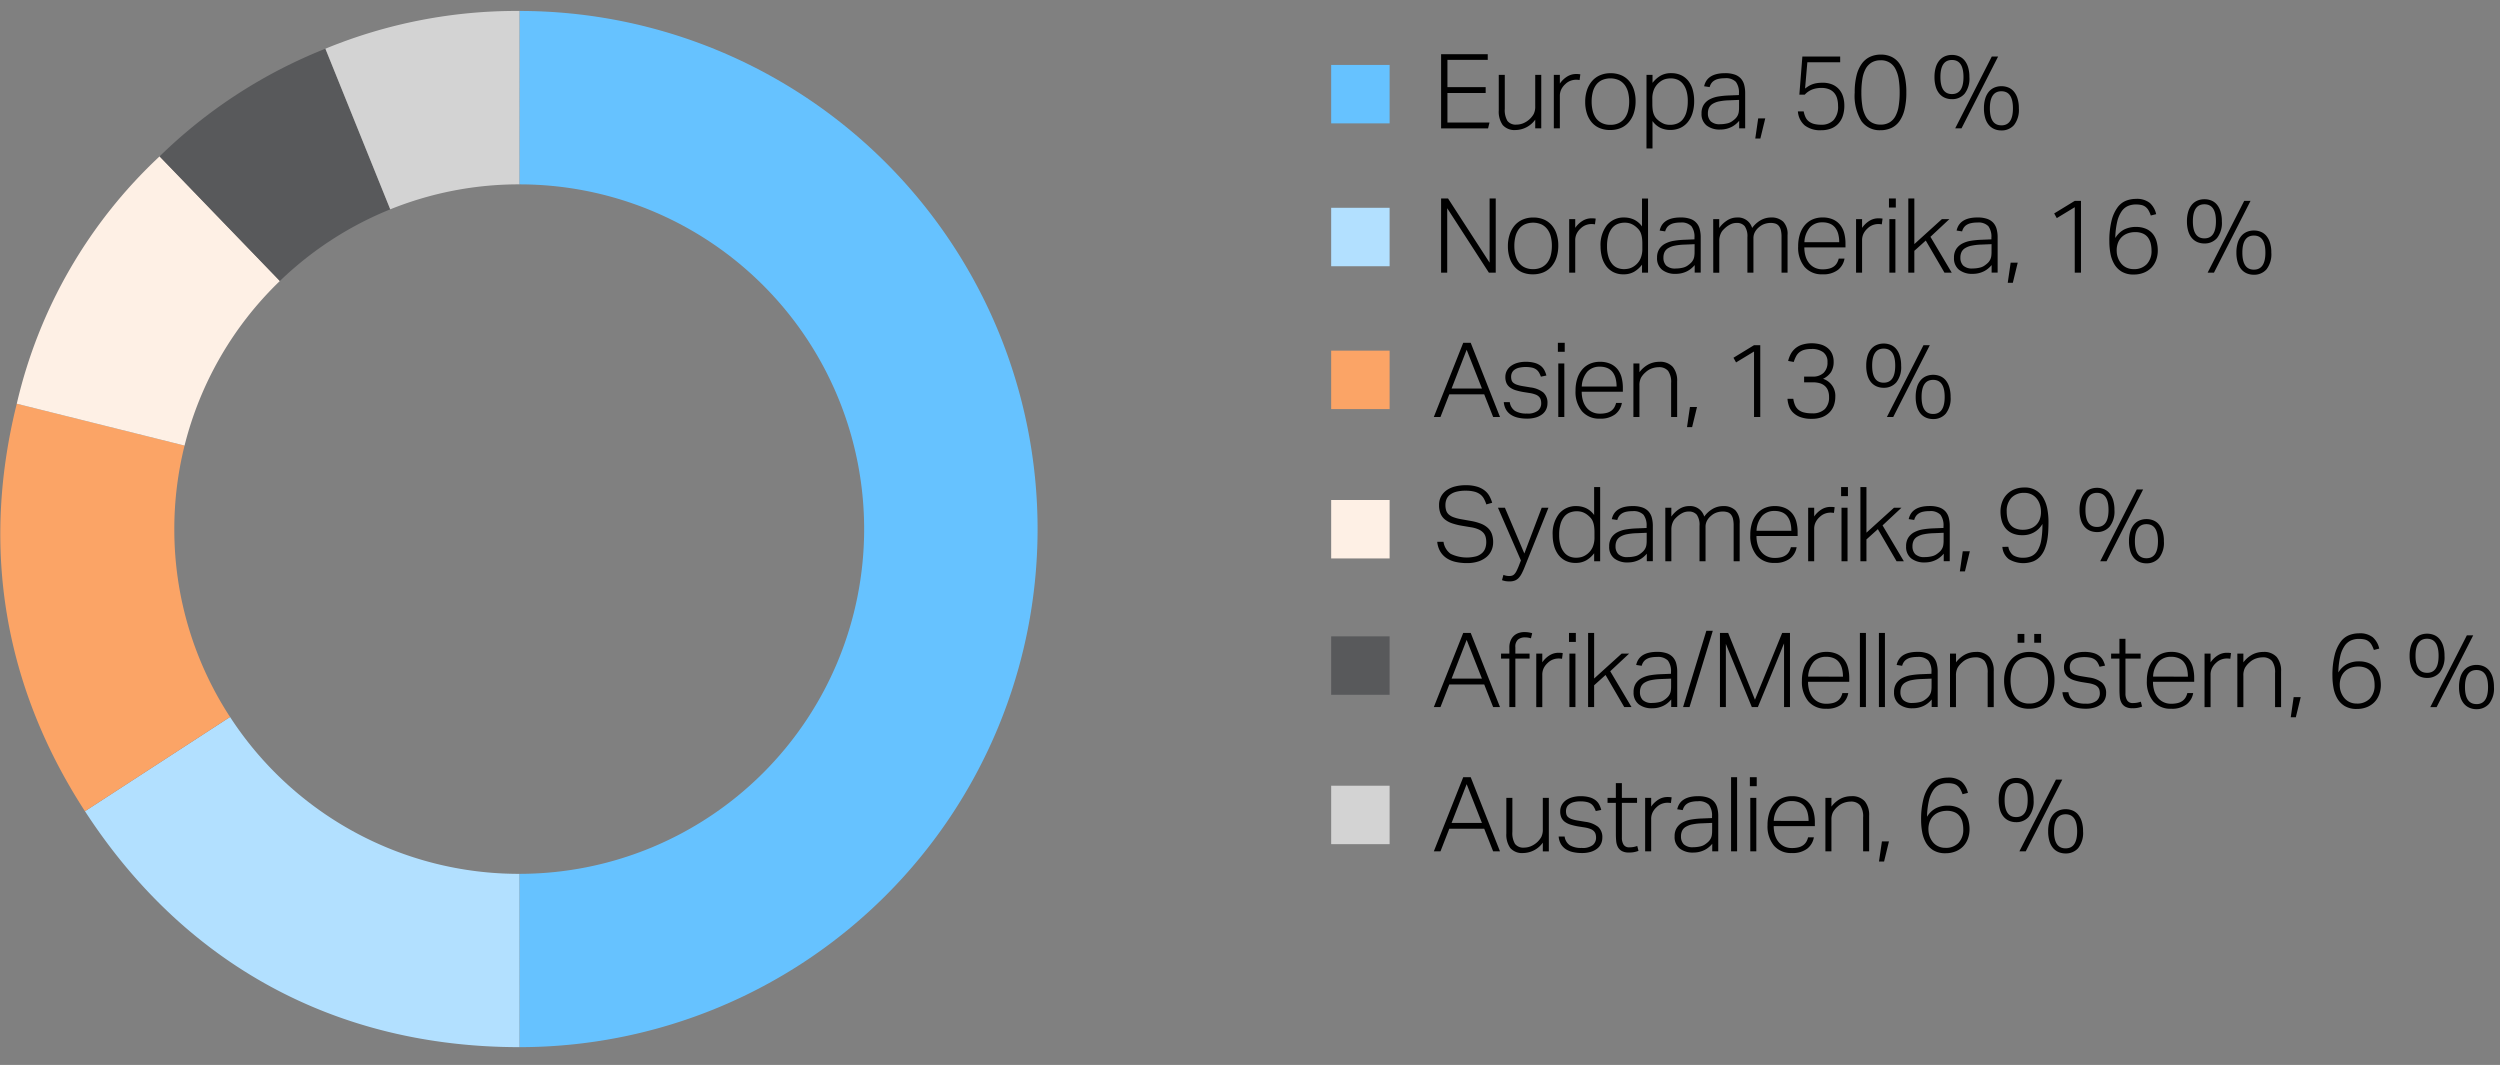 <svg xmlns="http://www.w3.org/2000/svg" width="385" height="164" viewBox="0 0 385 164"><rect x="0" y="0" width="385" height="164" fill="#808080" stroke="none"/><path d="M80 1.687l-.011 26.705a53.09 53.09 0 010 106.18L80 161.261A79.787 79.787 0 0080 1.687z" fill="#66c2ff"/><path d="M79.936 134.574a53.035 53.035 0 01-44.507-24.161l-22.342 14.515C28.445 148.581 51.8 161.261 80 161.261l-.011-26.689z" fill="#b2e0ff"/><path d="M26.844 81.482a53.157 53.157 0 011.578-12.863L2.583 62.173c-5.543 22.232-1.976 43.538 10.5 62.755l22.342-14.515a52.82 52.82 0 01-8.581-28.931z" fill="#fba466"/><path d="M43.1 43.272L24.576 24.081A75.377 75.377 0 002.583 62.173l25.839 6.446A53.01 53.01 0 0143.1 43.272z" fill="#fef0e5"/><path d="M60.1 32.237L50.111 7.5a77.289 77.289 0 00-25.535 16.581L43.1 43.272a53.12 53.12 0 0117-11.035z" fill="#58595b"/><path d="M79.936 28.39h.053L80 1.687A77.31 77.31 0 0050.111 7.5L60.1 32.237a52.915 52.915 0 0119.836-3.847z" fill="#d3d3d3"/><path d="M214 19h-9v-9h9z" fill="#66c2ff"/><path d="M214 41h-9v-9h9z" fill="#b2e0ff"/><path d="M214 63h-9v-9h9z" fill="#fba466"/><path d="M214 86h-9v-9h9z" fill="#fef0e5"/><path d="M214 107h-9v-9h9z" fill="#58595b"/><path d="M214 130h-9v-9h9z" fill="#d3d3d3"/><g><path d="M221.929 8.343h7.184v.88h-6.208v4.192h5.888v.911h-5.888v4.545h6.48l-.224.9h-7.232zM230.809 11.526h.928v5.233a3.271 3.271 0 00.408 1.864 1.609 1.609 0 001.4.567 2.725 2.725 0 00.992-.191 3.319 3.319 0 001.648-1.433 2.537 2.537 0 00.24-1.208v-4.832h.928v8.241h-.928v-1.344a3.787 3.787 0 01-2.992 1.6 2.422 2.422 0 01-2.016-.767 3.552 3.552 0 01-.608-2.24zM239.289 11.526h.928v1.345a3.8 3.8 0 011.136-1.089 2.6 2.6 0 011.36-.384c.117 0 .227 0 .328.008a3.04 3.04 0 01.328.04l-.112.88a3.346 3.346 0 00-.528-.048 2.532 2.532 0 00-.848.153 2.271 2.271 0 00-.816.519 2.673 2.673 0 00-.608.777 2.286 2.286 0 00-.24 1.08v4.96h-.928zM247.961 20.022a4.111 4.111 0 01-1.624-.3 3.224 3.224 0 01-1.2-.872 3.985 3.985 0 01-.752-1.368 5.7 5.7 0 01-.264-1.792 5.593 5.593 0 01.28-1.825 4.088 4.088 0 01.784-1.391 3.4 3.4 0 011.224-.888 4.023 4.023 0 011.616-.312 4.13 4.13 0 011.616.3 3.3 3.3 0 011.216.872 3.934 3.934 0 01.76 1.368 5.652 5.652 0 01.264 1.777 5.756 5.756 0 01-.272 1.824 4.092 4.092 0 01-.776 1.4 3.34 3.34 0 01-1.232.9 4.127 4.127 0 01-1.64.307zm.032-.8a2.874 2.874 0 001.328-.281 2.528 2.528 0 00.9-.759 3.194 3.194 0 00.512-1.136 6.04 6.04 0 00.16-1.424 5.805 5.805 0 00-.16-1.385 3.2 3.2 0 00-.512-1.128 2.538 2.538 0 00-.9-.759 3.26 3.26 0 00-2.648 0 2.438 2.438 0 00-.9.759 3.245 3.245 0 00-.5 1.128 5.829 5.829 0 00-.16 1.4 5.918 5.918 0 00.16 1.408 3.236 3.236 0 00.5 1.136 2.428 2.428 0 00.9.759 2.883 2.883 0 001.32.283zM253.561 11.526h.928v1.233a4.452 4.452 0 011.232-1.1 3.191 3.191 0 011.632-.391 3.519 3.519 0 011.576.328 3.086 3.086 0 011.1.9 3.942 3.942 0 01.656 1.359 6.375 6.375 0 01.216 1.7 6.144 6.144 0 01-.264 1.879 4.124 4.124 0 01-.744 1.4 3.189 3.189 0 01-1.16.88 3.718 3.718 0 01-1.528.3 3.588 3.588 0 01-1.448-.3 3.25 3.25 0 01-1.272-1.073v4.225h-.928zm.9 4.449a7 7 0 00.056.952 2.82 2.82 0 00.192.727 2.2 2.2 0 00.344.569 3.482 3.482 0 001.264.872 2.788 2.788 0 00.88.128 2.874 2.874 0 001.088-.2 2.139 2.139 0 00.856-.631 3.157 3.157 0 00.568-1.128 5.983 5.983 0 00.208-1.689 5.221 5.221 0 00-.232-1.679 3.122 3.122 0 00-.6-1.081 2.089 2.089 0 00-.832-.576 2.7 2.7 0 00-.912-.168 3.3 3.3 0 00-.9.113 2.393 2.393 0 00-.8.416 2.866 2.866 0 00-.872 1.047 3.635 3.635 0 00-.312 1.609zM267.833 18.6a3.973 3.973 0 01-.5.5 3.415 3.415 0 01-.656.44 3.819 3.819 0 01-.808.3 3.957 3.957 0 01-.968.112 3.242 3.242 0 01-2.08-.624 2.229 2.229 0 01-.784-1.856 2.409 2.409 0 01.352-1.361 2.469 2.469 0 01.936-.831 4.353 4.353 0 011.327-.425 12.9 12.9 0 011.545-.151l1.6-.065v-.255a2.739 2.739 0 00-.472-1.777 2.122 2.122 0 00-1.688-.559 4.5 4.5 0 00-1 .1 2.072 2.072 0 00-.68.281 1.5 1.5 0 00-.432.431 1.9 1.9 0 00-.24.553l-.848-.128q.447-2.017 3.232-2.016a4.42 4.42 0 011.456.208 2.3 2.3 0 01.952.6 2.336 2.336 0 01.52.961 4.85 4.85 0 01.159 1.3v5.424h-.927zm-.016-3.216l-1.52.063a9.019 9.019 0 00-1.552.168 3.054 3.054 0 00-1.008.385 1.457 1.457 0 00-.552.607 2.016 2.016 0 00-.168.857 1.7 1.7 0 00.424 1.208 1.964 1.964 0 001.48.456 4.648 4.648 0 001.048-.12 2.08 2.08 0 00.856-.393 3.37 3.37 0 00.472-.4 1.85 1.85 0 00.3-.424 1.754 1.754 0 00.168-.52 4.152 4.152 0 00.048-.672zM270.76 18.23h1.089l-.753 3.105h-.784zM277.768 17.158a3.807 3.807 0 00.3.929 1.777 1.777 0 00.52.632 2.23 2.23 0 00.784.368 4.358 4.358 0 001.1.12 2.519 2.519 0 001.9-.713 3.085 3.085 0 00.688-2.216 4.123 4.123 0 00-.136-1.08 2.274 2.274 0 00-.44-.872 2.048 2.048 0 00-.792-.575 2.984 2.984 0 00-1.176-.208 3.916 3.916 0 00-1.456.248 3.158 3.158 0 00-1.136.792h-.824l.464-5.872h5.824v.88h-5.056l-.352 4.048a5.714 5.714 0 01.568-.393 3.373 3.373 0 01.592-.279 3.656 3.656 0 01.68-.168 5.735 5.735 0 01.848-.057 3.771 3.771 0 011.528.28 2.87 2.87 0 011.04.76 3.091 3.091 0 01.6 1.113 4.625 4.625 0 01.192 1.351 4.966 4.966 0 01-.248 1.641 3.181 3.181 0 01-.712 1.191 3.009 3.009 0 01-1.12.729 4.143 4.143 0 01-1.472.248 3.874 3.874 0 01-2.552-.744 3.142 3.142 0 01-1.048-2.153zM289.576 20.055a3.418 3.418 0 01-2.912-1.4 7.436 7.436 0 01-1.04-4.408 10.68 10.68 0 01.28-2.607 5.245 5.245 0 01.808-1.825 3.275 3.275 0 011.272-1.063 3.889 3.889 0 011.656-.345 3.82 3.82 0 011.656.345 3.131 3.131 0 011.232 1.063 5.421 5.421 0 01.776 1.825 11.015 11.015 0 01.272 2.607 10.926 10.926 0 01-.272 2.6 5.226 5.226 0 01-.784 1.807 3.187 3.187 0 01-1.256 1.057 4 4 0 01-1.688.344zm.032-.865a2.63 2.63 0 001.376-.336 2.528 2.528 0 00.912-.967 4.776 4.776 0 00.5-1.552 12.946 12.946 0 00.152-2.089 12.819 12.819 0 00-.152-2.071 4.873 4.873 0 00-.5-1.561 2.421 2.421 0 00-2.288-1.327 2.619 2.619 0 00-1.384.344 2.564 2.564 0 00-.92.983 4.873 4.873 0 00-.5 1.561 12.706 12.706 0 00-.152 2.071 12.833 12.833 0 00.152 2.089 4.776 4.776 0 00.5 1.552 2.5 2.5 0 00.92.967 2.675 2.675 0 001.384.336zM300.6 15.271a2.719 2.719 0 01-1.08-.209 2.287 2.287 0 01-.848-.624 2.906 2.906 0 01-.56-1.063 5.165 5.165 0 01-.2-1.513 5.078 5.078 0 01.2-1.5 3 3 0 01.56-1.063 2.266 2.266 0 01.856-.633 2.753 2.753 0 011.072-.207 2.8 2.8 0 011.088.207 2.2 2.2 0 01.848.633 3.087 3.087 0 01.552 1.063 5.078 5.078 0 01.2 1.5 3.779 3.779 0 01-.744 2.576 2.484 2.484 0 01-1.944.833zm0-.785q1.776 0 1.776-2.624T300.6 9.238q-1.776 0-1.776 2.624t1.776 2.624zm1.472 5.281h-.972l5.632-11.056h.976zm6.144.32a2.719 2.719 0 01-1.08-.208 2.318 2.318 0 01-.848-.624 2.907 2.907 0 01-.56-1.065 5.108 5.108 0 01-.2-1.511 5.041 5.041 0 01.2-1.5 3.016 3.016 0 01.56-1.065 2.25 2.25 0 01.856-.631 2.735 2.735 0 011.072-.208 2.783 2.783 0 011.088.208 2.187 2.187 0 01.848.631 3.106 3.106 0 01.552 1.065 5.073 5.073 0 01.2 1.5 3.781 3.781 0 01-.744 2.576 2.487 2.487 0 01-1.944.832zm0-.784q1.776 0 1.776-2.624t-1.776-2.624q-1.776 0-1.776 2.624t1.776 2.621z"/><g><path d="M221.929 30.565H223l6.4 9.888v-9.888h.944v11.424h-1.056l-6.416-9.92v9.92h-.944zM236.057 42.245a4.093 4.093 0 01-1.624-.3 3.224 3.224 0 01-1.2-.872 3.985 3.985 0 01-.752-1.368 5.7 5.7 0 01-.264-1.792 5.587 5.587 0 01.28-1.824 4.119 4.119 0 01.784-1.392 3.409 3.409 0 011.224-.887 4.023 4.023 0 011.616-.313 4.13 4.13 0 011.616.3 3.3 3.3 0 011.216.872 3.934 3.934 0 01.76 1.368 5.646 5.646 0 01.264 1.776 5.763 5.763 0 01-.272 1.825 4.1 4.1 0 01-.776 1.4 3.34 3.34 0 01-1.232.9 4.127 4.127 0 01-1.64.307zm.032-.8a2.872 2.872 0 001.328-.28 2.512 2.512 0 00.9-.76 3.164 3.164 0 00.512-1.135 5.994 5.994 0 00.16-1.424 5.748 5.748 0 00-.16-1.385 3.169 3.169 0 00-.512-1.128 2.542 2.542 0 00-.9-.76 3.27 3.27 0 00-2.648 0 2.45 2.45 0 00-.9.76 3.265 3.265 0 00-.5 1.128 5.821 5.821 0 00-.16 1.4 5.927 5.927 0 00.16 1.409 3.26 3.26 0 00.5 1.135 2.422 2.422 0 00.9.76 2.883 2.883 0 001.32.28zM241.657 33.749h.928v1.345a3.774 3.774 0 011.136-1.089 2.6 2.6 0 011.36-.384c.117 0 .226 0 .328.008a2.834 2.834 0 01.328.04l-.112.88a3.346 3.346 0 00-.528-.048 2.55 2.55 0 00-.848.152 2.287 2.287 0 00-.816.52 2.665 2.665 0 00-.608.776 2.289 2.289 0 00-.24 1.08v4.96h-.928zM252.873 40.757a4.231 4.231 0 01-1.208 1.089 3.233 3.233 0 01-1.656.4 3.324 3.324 0 01-1.576-.351 3.193 3.193 0 01-1.1-.945 4.086 4.086 0 01-.639-1.368 6.232 6.232 0 01-.208-1.624 4.978 4.978 0 01.983-3.288 3.346 3.346 0 012.713-1.176 3.622 3.622 0 011.376.288 3.247 3.247 0 011.312 1.088v-4.3h.928v11.419h-.928zm.047-3.216a6.311 6.311 0 00-.064-.968 3.184 3.184 0 00-.191-.719 1.909 1.909 0 00-.344-.553 3.873 3.873 0 00-.5-.464 2.785 2.785 0 00-.76-.416 2.652 2.652 0 00-.856-.128 2.885 2.885 0 00-1.087.2 2.154 2.154 0 00-.856.632 3.168 3.168 0 00-.569 1.12 5.9 5.9 0 00-.208 1.68 5.3 5.3 0 00.232 1.688 3.1 3.1 0 00.6 1.088 2.075 2.075 0 00.824.576 2.622 2.622 0 00.92.168 3.231 3.231 0 00.889-.112 2.571 2.571 0 00.807-.416 2.763 2.763 0 00.864-1.056 3.714 3.714 0 00.3-1.6zM260.984 40.821a3.962 3.962 0 01-.5.5 3.45 3.45 0 01-.656.441 3.753 3.753 0 01-.809.3 3.9 3.9 0 01-.968.113 3.239 3.239 0 01-2.079-.624 2.231 2.231 0 01-.785-1.857 2.411 2.411 0 01.352-1.36 2.476 2.476 0 01.936-.831 4.359 4.359 0 011.328-.425 12.878 12.878 0 011.545-.151l1.6-.065v-.256a2.732 2.732 0 00-.472-1.776 2.119 2.119 0 00-1.688-.56 4.5 4.5 0 00-1 .1 2.075 2.075 0 00-.679.28 1.522 1.522 0 00-.433.432 1.951 1.951 0 00-.24.553l-.847-.128q.447-2.017 3.231-2.017a4.426 4.426 0 011.457.208 2.189 2.189 0 011.471 1.561 4.8 4.8 0 01.16 1.3v5.424h-.928zm-.015-3.216l-1.521.064a8.931 8.931 0 00-1.552.168 3.063 3.063 0 00-1.008.385 1.463 1.463 0 00-.552.607 2.009 2.009 0 00-.168.857 1.7 1.7 0 00.425 1.208 1.967 1.967 0 001.48.456 4.578 4.578 0 001.047-.121 2.084 2.084 0 00.857-.392 3.5 3.5 0 00.471-.4 1.82 1.82 0 00.3-.424 1.732 1.732 0 00.168-.521 4.126 4.126 0 00.049-.672zM263.833 33.749h.927v1.36a4.388 4.388 0 011.3-1.215 2.81 2.81 0 011.416-.4 2.262 2.262 0 012.353 1.616 4.152 4.152 0 011.311-1.192 3.246 3.246 0 011.616-.424 2.583 2.583 0 011.856.64 2.723 2.723 0 01.672 2.049v5.807h-.928v-5.472a4.429 4.429 0 00-.1-1.057 1.657 1.657 0 00-.319-.672 1.16 1.16 0 00-.537-.359 2.412 2.412 0 00-.752-.1 3.106 3.106 0 00-.84.136 2.451 2.451 0 00-.9.5 2.56 2.56 0 00-.632.736 1.993 1.993 0 00-.248 1.008v5.28h-.928v-5.457a2.7 2.7 0 00-.416-1.7 1.542 1.542 0 00-1.263-.5 2.1 2.1 0 00-.9.2 3.624 3.624 0 00-.84.569q-.144.128-.312.3a1.915 1.915 0 00-.3.416 2.7 2.7 0 00-.3 1.3v4.88h-.927zM284.056 39.829a2.8 2.8 0 01-1.024 1.744 3.682 3.682 0 01-2.368.672A3.446 3.446 0 01277.9 41.1a4.667 4.667 0 01-.984-3.145 6.038 6.038 0 01.28-1.92 3.994 3.994 0 01.784-1.4 3.288 3.288 0 011.184-.857 3.8 3.8 0 011.5-.288 3.856 3.856 0 011.632.313 2.955 2.955 0 011.1.847 3.414 3.414 0 01.616 1.272 6.264 6.264 0 01.192 1.585v.593h-6.335a4.8 4.8 0 00.175 1.319 3.171 3.171 0 00.528 1.072 2.521 2.521 0 00.88.72 2.673 2.673 0 001.216.265 3.953 3.953 0 001.056-.121 2.061 2.061 0 00.72-.343 1.769 1.769 0 00.456-.521 2.724 2.724 0 00.264-.664zm-.816-2.529a4.947 4.947 0 00-.144-1.232 2.728 2.728 0 00-.448-.967 2 2 0 00-.8-.633 2.862 2.862 0 00-1.184-.224 2.537 2.537 0 00-1.92.752 3.754 3.754 0 00-.864 2.3zM285.833 33.749h.927v1.345a3.8 3.8 0 011.136-1.089 2.6 2.6 0 011.36-.384c.118 0 .227 0 .328.008a2.782 2.782 0 01.328.04l-.112.88a3.346 3.346 0 00-.528-.048 2.555 2.555 0 00-.848.152 2.3 2.3 0 00-.816.52 2.682 2.682 0 00-.608.776 2.289 2.289 0 00-.24 1.08v4.96h-.927zM290.9 30.565h1.056v1.392H290.9zm.064 3.184h.928v8.24h-.928zM293.88 30.565h.928v7.024l4.24-3.84h1.152l-2.912 2.72 3.28 5.52h-1.12l-2.88-4.944-1.76 1.584v3.36h-.928zM306.712 40.821a3.973 3.973 0 01-.5.5 3.418 3.418 0 01-.656.441 3.764 3.764 0 01-.808.3 3.908 3.908 0 01-.968.113 3.244 3.244 0 01-2.08-.624 2.231 2.231 0 01-.784-1.857 2.4 2.4 0 01.352-1.36 2.476 2.476 0 01.936-.831 4.35 4.35 0 011.328-.425 12.861 12.861 0 011.544-.151l1.6-.065v-.256a2.738 2.738 0 00-.472-1.776 2.12 2.12 0 00-1.688-.56 4.5 4.5 0 00-1 .1 2.072 2.072 0 00-.68.28 1.505 1.505 0 00-.432.432 1.9 1.9 0 00-.24.553l-.848-.128q.447-2.017 3.232-2.017a4.42 4.42 0 011.456.208 2.3 2.3 0 01.952.6 2.329 2.329 0 01.52.961 4.84 4.84 0 01.16 1.3v5.424h-.928zM306.7 37.6l-1.52.064a8.92 8.92 0 00-1.552.168 3.054 3.054 0 00-1.008.385 1.457 1.457 0 00-.552.607 2.009 2.009 0 00-.168.857 1.7 1.7 0 00.424 1.208 1.97 1.97 0 001.48.456 4.593 4.593 0 001.048-.121 2.073 2.073 0 00.856-.392 3.511 3.511 0 00.472-.4 1.82 1.82 0 00.3-.424 1.761 1.761 0 00.168-.521 4.135 4.135 0 00.048-.672zM309.64 40.453h1.088l-.752 3.1h-.784zM319.512 31.909l-2.768 1.68-.4-.72 3.168-1.935h.96v11.055h-.96zM331.223 33.189a4.534 4.534 0 00-.344-.784 1.811 1.811 0 00-.448-.528 1.609 1.609 0 00-.631-.3 3.819 3.819 0 00-.881-.088 3.064 3.064 0 00-1.208.233 2.339 2.339 0 00-.976.815 4.7 4.7 0 00-.68 1.584 12.038 12.038 0 00-.3 2.536 3.531 3.531 0 011.344-1.3 3.936 3.936 0 011.841-.408 3.781 3.781 0 011.575.3 2.725 2.725 0 011.041.8 3.23 3.23 0 01.567 1.16 5.2 5.2 0 01.176 1.36 4.144 4.144 0 01-.264 1.5 3.374 3.374 0 01-.744 1.176 3.32 3.32 0 01-1.168.76 4.083 4.083 0 01-1.52.272 3.5 3.5 0 01-1.88-.456 3.33 3.33 0 01-1.144-1.183 5.027 5.027 0 01-.579-1.633 10.277 10.277 0 01-.161-1.8 12.628 12.628 0 01.352-3.264 5.824 5.824 0 01.921-2.016 3.005 3.005 0 011.3-1.016 4.2 4.2 0 011.5-.28 3.183 3.183 0 012.16.624 3.278 3.278 0 01.976 1.728zm-2.64 8.256a2.656 2.656 0 002.024-.767 2.9 2.9 0 00.728-2.08 4.593 4.593 0 00-.127-1.1 2.583 2.583 0 00-.416-.912 1.952 1.952 0 00-.777-.615 2.879 2.879 0 00-1.208-.225 3.434 3.434 0 00-1.088.176 2.545 2.545 0 00-.927.544 2.5 2.5 0 00-.625.936 3.252 3.252 0 00-.191 1.336 2.987 2.987 0 00.2.992 3.032 3.032 0 00.5.865 2.36 2.36 0 00.8.615 2.506 2.506 0 001.107.235zM339.479 37.493a2.726 2.726 0 01-1.08-.208 2.318 2.318 0 01-.848-.624 2.929 2.929 0 01-.56-1.063 5.165 5.165 0 01-.2-1.513 5.078 5.078 0 01.2-1.5 3.005 3.005 0 01.56-1.063 2.253 2.253 0 01.856-.633 2.756 2.756 0 011.072-.207 2.794 2.794 0 011.088.207 2.175 2.175 0 01.848.633 3.061 3.061 0 01.552 1.063 5.045 5.045 0 01.2 1.5 3.781 3.781 0 01-.744 2.576 2.483 2.483 0 01-1.944.832zm0-.784q1.776 0 1.776-2.624t-1.776-2.624q-1.776 0-1.776 2.624t1.776 2.624zm1.472 5.28h-.976l5.632-11.055h.976zm6.144.321a2.743 2.743 0 01-1.08-.208 2.318 2.318 0 01-.848-.624 2.915 2.915 0 01-.56-1.065 5.148 5.148 0 01-.2-1.512 5.073 5.073 0 01.2-1.5 3.011 3.011 0 01.56-1.064 2.271 2.271 0 01.856-.632 2.739 2.739 0 011.072-.208 2.776 2.776 0 011.088.208 2.192 2.192 0 01.848.632 3.084 3.084 0 01.552 1.064 5.041 5.041 0 01.2 1.5 3.784 3.784 0 01-.744 2.577 2.49 2.49 0 01-1.939.832zm0-.785q1.776 0 1.776-2.624t-1.771-2.624q-1.776 0-1.776 2.624t1.776 2.624z"/></g><g><path d="M225.337 52.79h1.152L231 64.214h-1.056l-1.376-3.488h-5.376l-1.36 3.488h-1.024zm2.88 7.04l-2.352-5.968-2.32 5.968zM232.505 61.926a1.911 1.911 0 00.816 1.36 3.452 3.452 0 001.824.4 2.524 2.524 0 001.7-.448 1.447 1.447 0 00.5-1.12 2.123 2.123 0 00-.064-.536 1.1 1.1 0 00-.248-.456 1.442 1.442 0 00-.528-.353 4.323 4.323 0 00-.888-.239l-1.008-.16a9.249 9.249 0 01-1.176-.272 2.941 2.941 0 01-.88-.424 1.7 1.7 0 01-.544-.657 2.257 2.257 0 01-.184-.967 2.019 2.019 0 01.24-.984 2.162 2.162 0 01.656-.736 3.144 3.144 0 01.984-.456 4.489 4.489 0 011.224-.16 5.038 5.038 0 011.416.168 2.674 2.674 0 01.928.456 2.093 2.093 0 01.56.672 3.89 3.89 0 01.312.816l-.848.176a3.52 3.52 0 00-.3-.649 1.555 1.555 0 00-.424-.463 1.856 1.856 0 00-.64-.28 4.848 4.848 0 00-2.032.024 1.96 1.96 0 00-.7.328 1.187 1.187 0 00-.376.48 1.447 1.447 0 00-.112.56 1.931 1.931 0 00.064.519.859.859 0 00.256.409 1.632 1.632 0 00.536.3 5.3 5.3 0 00.9.224l1.264.208a3.98 3.98 0 011.936.776 2.107 2.107 0 01.64 1.688 2.15 2.15 0 01-.2.912 2.037 2.037 0 01-.592.744 2.988 2.988 0 01-.984.5 4.609 4.609 0 01-1.36.184 6.231 6.231 0 01-1.384-.144 3.347 3.347 0 01-1.1-.448 2.4 2.4 0 01-.752-.784 2.745 2.745 0 01-.352-1.168zM239.913 52.79h1.056v1.392h-1.056zm.064 3.184h.928v8.24h-.928zM249.769 62.054a2.807 2.807 0 01-1.024 1.744 3.683 3.683 0 01-2.368.672 3.443 3.443 0 01-2.76-1.144 4.664 4.664 0 01-.984-3.144 6.005 6.005 0 01.28-1.92 3.984 3.984 0 01.784-1.4 3.266 3.266 0 011.184-.856 3.779 3.779 0 011.5-.288 3.857 3.857 0 011.632.312 2.965 2.965 0 011.1.848 3.417 3.417 0 01.616 1.271 6.276 6.276 0 01.192 1.585v.592h-6.336a4.764 4.764 0 00.176 1.32 3.135 3.135 0 00.528 1.072 2.523 2.523 0 00.88.72 2.683 2.683 0 001.216.264 4 4 0 001.056-.12 2.044 2.044 0 00.72-.344 1.754 1.754 0 00.456-.52 2.724 2.724 0 00.264-.664zm-.816-2.529a4.938 4.938 0 00-.144-1.231 2.759 2.759 0 00-.448-.968 2.029 2.029 0 00-.8-.633 2.885 2.885 0 00-1.184-.223 2.536 2.536 0 00-1.92.752 3.751 3.751 0 00-.864 2.3zM251.545 55.974h.928v1.344a4.305 4.305 0 011.432-1.224 3.62 3.62 0 011.624-.376 2.592 2.592 0 012.08.784 3.316 3.316 0 01.672 2.224v5.488h-.928v-5.233a2.96 2.96 0 00-.464-1.863 1.791 1.791 0 00-1.472-.568 3.121 3.121 0 00-1.016.184 2.7 2.7 0 00-.968.584 3.17 3.17 0 00-.72.856 2.542 2.542 0 00-.24 1.208v4.832h-.928zM260.249 62.678h1.088l-.752 3.1h-.785zM270.121 54.134l-2.768 1.679-.4-.719 3.168-1.936h.96v11.056h-.96zM276.169 61.414a3.891 3.891 0 00.256.96 1.912 1.912 0 00.5.7 2.114 2.114 0 00.84.432 4.775 4.775 0 001.264.144 2.69 2.69 0 001.996-.65 2.529 2.529 0 00.648-1.856 2.706 2.706 0 00-.184-1.056 1.79 1.79 0 00-.52-.7 2.074 2.074 0 00-.792-.392 3.927 3.927 0 00-1-.12h-1.344v-.88h1.344a2.318 2.318 0 001.648-.568 2.159 2.159 0 00.608-1.656 1.806 1.806 0 00-.656-1.528 2.9 2.9 0 00-1.808-.5 4.043 4.043 0 00-1.1.128 2.144 2.144 0 00-.761.376 1.948 1.948 0 00-.511.624 5.221 5.221 0 00-.36.872l-.864-.16a4.528 4.528 0 01.352-.969 3.043 3.043 0 01.656-.879 3.1 3.1 0 011.064-.632 5.229 5.229 0 013.08-.016 2.921 2.921 0 011.048.608 2.448 2.448 0 01.608.888 2.908 2.908 0 01.2 1.08 2.988 2.988 0 01-.4 1.632 3.018 3.018 0 01-1.232 1.04 2.737 2.737 0 011.888 2.768 3.887 3.887 0 01-.232 1.36 2.938 2.938 0 01-.7 1.08 3.244 3.244 0 01-1.144.712A4.432 4.432 0 01279 64.5a4.831 4.831 0 01-1.8-.288 3.109 3.109 0 01-1.128-.736 2.616 2.616 0 01-.592-1 4.365 4.365 0 01-.208-1.064zM290.088 59.718a2.74 2.74 0 01-1.08-.208 2.318 2.318 0 01-.848-.624 2.919 2.919 0 01-.56-1.064 5.153 5.153 0 01-.2-1.512 5.069 5.069 0 01.2-1.5 2.994 2.994 0 01.56-1.064 2.274 2.274 0 01.856-.633 2.775 2.775 0 011.072-.207 2.816 2.816 0 011.088.207 2.195 2.195 0 01.848.633 3.066 3.066 0 01.552 1.064 5.069 5.069 0 01.2 1.5 3.781 3.781 0 01-.744 2.576 2.487 2.487 0 01-1.944.832zm0-.784q1.776 0 1.776-2.624t-1.776-2.624q-1.776 0-1.776 2.624t1.776 2.624zm1.472 5.28h-.976l5.632-11.056h.976zm6.144.32a2.722 2.722 0 01-1.08-.208 2.306 2.306 0 01-.848-.624 2.911 2.911 0 01-.56-1.064 5.153 5.153 0 01-.2-1.512 5.073 5.073 0 01.2-1.5 3 3 0 01.56-1.064 2.25 2.25 0 01.856-.632 2.739 2.739 0 011.072-.208 2.78 2.78 0 011.088.208 2.173 2.173 0 01.848.632 3.075 3.075 0 01.552 1.064 5.073 5.073 0 01.2 1.5 3.781 3.781 0 01-.744 2.576 2.487 2.487 0 01-1.948.832zm0-.784q1.776 0 1.776-2.624T297.7 58.5q-1.776 0-1.776 2.624t1.776 2.626z"/></g><g><path d="M222.3 83.44a2.754 2.754 0 001.1 1.849 5.749 5.749 0 003.96.376 2.4 2.4 0 00.9-.513 1.817 1.817 0 00.48-.752 2.861 2.861 0 00.144-.912 3.17 3.17 0 00-.088-.759 1.62 1.62 0 00-.336-.657 2.105 2.105 0 00-.712-.519 4.624 4.624 0 00-1.216-.353l-1.424-.239a9.662 9.662 0 01-1.48-.368 3.64 3.64 0 01-1.1-.584 2.3 2.3 0 01-.68-.905 3.371 3.371 0 01-.232-1.328 2.7 2.7 0 01.328-1.359 2.834 2.834 0 01.88-.952 3.976 3.976 0 011.3-.561 6.577 6.577 0 011.576-.183 5.907 5.907 0 011.792.232 3.524 3.524 0 011.184.615 2.862 2.862 0 01.72.872 5.291 5.291 0 01.4.985l-.9.256a5.055 5.055 0 00-.376-.888 2.085 2.085 0 00-.576-.664 2.564 2.564 0 00-.9-.416 5.207 5.207 0 00-1.328-.145 5.526 5.526 0 00-1.472.168 2.7 2.7 0 00-.96.464 1.7 1.7 0 00-.528.7 2.39 2.39 0 00-.16.872 2.737 2.737 0 00.112.832 1.413 1.413 0 00.384.609 2.2 2.2 0 00.728.431 6.556 6.556 0 001.144.305l1.616.287a7.923 7.923 0 011.5.416 3.329 3.329 0 011.048.649 2.41 2.41 0 01.616.935 3.726 3.726 0 01.2 1.281 3.053 3.053 0 01-.256 1.24 2.807 2.807 0 01-.76 1.015 3.786 3.786 0 01-1.256.689 5.484 5.484 0 01-1.76.256 7.944 7.944 0 01-1.72-.176 4.177 4.177 0 01-1.392-.568 3.2 3.2 0 01-.984-1.016 3.6 3.6 0 01-.48-1.521zM231.529 88.528a2.284 2.284 0 00.408.128 2.1 2.1 0 00.456.049 1.528 1.528 0 00.48-.064.864.864 0 00.352-.234 1.875 1.875 0 00.3-.432q.137-.265.312-.683l.384-.98-3.536-8.12h1.072l2.992 7.048 2.672-7.048h1.04l-3.744 9.329q-.192.463-.392.839a2.944 2.944 0 01-.448.641 1.618 1.618 0 01-.584.4 2.122 2.122 0 01-.8.137 4.059 4.059 0 01-.616-.04 3.506 3.506 0 01-.568-.152zM245.5 85.2a4.231 4.231 0 01-1.208 1.089 3.224 3.224 0 01-1.656.4 3.329 3.329 0 01-1.576-.351 3.178 3.178 0 01-1.1-.944 4.083 4.083 0 01-.64-1.369 6.221 6.221 0 01-.208-1.624 4.978 4.978 0 01.984-3.288 3.345 3.345 0 012.712-1.175 3.6 3.6 0 011.376.288 3.229 3.229 0 011.312 1.087v-4.3h.928v11.42h-.924zm.048-3.216a6.417 6.417 0 00-.064-.967 3.23 3.23 0 00-.192-.72 1.888 1.888 0 00-.344-.553 4 4 0 00-.5-.464 2.8 2.8 0 00-.76-.416 2.66 2.66 0 00-.856-.128 2.89 2.89 0 00-1.088.2 2.142 2.142 0 00-.856.631 3.151 3.151 0 00-.568 1.12 5.861 5.861 0 00-.208 1.68 5.275 5.275 0 00.232 1.689 3.081 3.081 0 00.6 1.088 2.082 2.082 0 00.824.576 2.645 2.645 0 00.92.168 3.184 3.184 0 00.888-.113 2.575 2.575 0 00.808-.416 2.786 2.786 0 00.864-1.055 3.719 3.719 0 00.3-1.6zM253.609 85.265a3.973 3.973 0 01-.5.5 3.415 3.415 0 01-.656.44 3.766 3.766 0 01-.808.3 3.957 3.957 0 01-.968.112A3.242 3.242 0 01248.6 86a2.229 2.229 0 01-.784-1.856 2.409 2.409 0 01.352-1.361 2.469 2.469 0 01.936-.831 4.35 4.35 0 011.328-.425 12.861 12.861 0 011.544-.151l1.6-.065v-.255a2.739 2.739 0 00-.472-1.777 2.122 2.122 0 00-1.688-.559 4.5 4.5 0 00-1 .095 2.072 2.072 0 00-.68.281 1.5 1.5 0 00-.432.431 1.9 1.9 0 00-.24.553l-.848-.128q.447-2.017 3.232-2.016a4.42 4.42 0 011.456.208 2.3 2.3 0 01.952.6 2.336 2.336 0 01.52.961 4.848 4.848 0 01.16 1.3v5.424h-.928zm-.016-3.216l-1.52.063a9.019 9.019 0 00-1.552.168 3.054 3.054 0 00-1.008.385 1.457 1.457 0 00-.552.607 2.016 2.016 0 00-.168.857 1.7 1.7 0 00.424 1.208 1.964 1.964 0 001.48.456 4.648 4.648 0 001.048-.12 2.08 2.08 0 00.856-.393 3.37 3.37 0 00.472-.4 1.85 1.85 0 00.3-.424 1.754 1.754 0 00.168-.52 4.144 4.144 0 00.048-.672zM256.457 78.192h.928v1.361a4.394 4.394 0 011.3-1.216 2.809 2.809 0 011.416-.4 2.257 2.257 0 012.352 1.616 4.148 4.148 0 011.312-1.193 3.242 3.242 0 011.616-.423 2.585 2.585 0 011.856.639 2.724 2.724 0 01.672 2.049v5.808h-.928v-5.472a4.487 4.487 0 00-.1-1.057 1.658 1.658 0 00-.32-.672 1.157 1.157 0 00-.536-.359 2.453 2.453 0 00-.752-.1 3.089 3.089 0 00-.84.135 2.443 2.443 0 00-.9.5 2.536 2.536 0 00-.632.737 1.981 1.981 0 00-.248 1.007v5.281h-.928v-5.456a2.71 2.71 0 00-.416-1.7 1.548 1.548 0 00-1.264-.5 2.081 2.081 0 00-.9.2 3.577 3.577 0 00-.84.568c-.1.085-.2.187-.312.3a1.859 1.859 0 00-.3.416 2.671 2.671 0 00-.216.559 2.779 2.779 0 00-.088.737v4.88h-.928zM276.681 84.272a2.812 2.812 0 01-1.024 1.745 3.683 3.683 0 01-2.368.671 3.443 3.443 0 01-2.76-1.143 4.667 4.667 0 01-.984-3.145 6.014 6.014 0 01.28-1.92 3.988 3.988 0 01.784-1.4 3.266 3.266 0 011.184-.856 3.779 3.779 0 011.5-.288 3.857 3.857 0 011.632.312 2.955 2.955 0 011.1.848 3.417 3.417 0 01.616 1.271 6.27 6.27 0 01.192 1.585v.592h-6.336a4.751 4.751 0 00.176 1.319 3.14 3.14 0 00.528 1.073 2.52 2.52 0 00.88.719 2.67 2.67 0 001.216.265 4 4 0 001.056-.12 2.062 2.062 0 00.72-.344 1.754 1.754 0 00.456-.52 2.731 2.731 0 00.264-.665zm-.816-2.528a4.938 4.938 0 00-.144-1.231 2.751 2.751 0 00-.448-.968 2.012 2.012 0 00-.8-.633 2.885 2.885 0 00-1.184-.224 2.536 2.536 0 00-1.92.752 3.754 3.754 0 00-.864 2.3zM278.457 78.192h.928v1.345a3.774 3.774 0 011.136-1.089 2.6 2.6 0 011.36-.384c.117 0 .226 0 .328.008a3.071 3.071 0 01.328.04l-.112.88a3.346 3.346 0 00-.528-.048 2.527 2.527 0 00-.848.153 2.271 2.271 0 00-.816.519 2.656 2.656 0 00-.608.777 2.286 2.286 0 00-.24 1.08v4.96h-.928zM283.529 75.009h1.055V76.4h-1.055zm.064 3.183h.928v8.241h-.928zM286.505 75.009h.928v7.023l4.24-3.84h1.151l-2.911 2.72 3.28 5.521h-1.12l-2.88-4.945-1.76 1.584v3.361h-.928zM299.336 85.265a3.907 3.907 0 01-.5.5 3.415 3.415 0 01-.656.44 3.746 3.746 0 01-.808.3 3.951 3.951 0 01-.968.112 3.244 3.244 0 01-2.08-.624 2.229 2.229 0 01-.784-1.856 2.417 2.417 0 01.352-1.361 2.484 2.484 0 01.936-.831 4.35 4.35 0 011.328-.425 12.882 12.882 0 011.544-.151l1.6-.065v-.255a2.733 2.733 0 00-.472-1.777 2.119 2.119 0 00-1.688-.559 4.51 4.51 0 00-1 .095 2.081 2.081 0 00-.68.281 1.528 1.528 0 00-.432.431 1.924 1.924 0 00-.24.553l-.848-.128q.448-2.017 3.232-2.016a4.416 4.416 0 011.456.208 2.29 2.29 0 01.952.6 2.324 2.324 0 01.52.961 4.808 4.808 0 01.16 1.3v5.424h-.928zm-.016-3.216l-1.52.063a9.019 9.019 0 00-1.552.168 3.054 3.054 0 00-1.008.385 1.457 1.457 0 00-.552.607 2.016 2.016 0 00-.168.857 1.708 1.708 0 00.424 1.208 1.966 1.966 0 001.48.456 4.648 4.648 0 001.048-.12 2.074 2.074 0 00.856-.393 3.37 3.37 0 00.472-.4 1.82 1.82 0 00.3-.424 1.754 1.754 0 00.168-.52 4.144 4.144 0 00.048-.672zM302.264 84.9h1.088L302.6 88h-.784zM309.288 84.209a2 2 0 00.768 1.312 2.774 2.774 0 001.536.368 2.988 2.988 0 001.272-.256 2.185 2.185 0 00.928-.857 4.59 4.59 0 00.56-1.6 14.054 14.054 0 00.184-2.489 3.416 3.416 0 01-3.1 1.729 3.67 3.67 0 01-1.584-.305 2.79 2.79 0 01-1.032-.807 3.216 3.216 0 01-.568-1.16 5.247 5.247 0 01-.176-1.361 4.166 4.166 0 01.264-1.5 3.291 3.291 0 011.9-1.935 3.962 3.962 0 011.5-.273 3.18 3.18 0 012.976 1.681 5.452 5.452 0 01.584 1.695 10.767 10.767 0 01.168 1.889q0 .64-.032 1.368a11.676 11.676 0 01-.152 1.432 7.121 7.121 0 01-.368 1.351 3.879 3.879 0 01-.672 1.145 3.064 3.064 0 01-1.072.792 4.373 4.373 0 01-3.808-.313 2.613 2.613 0 01-1-1.9zm2.272-2.624a3.372 3.372 0 001.064-.168 2.416 2.416 0 00.88-.513 2.387 2.387 0 00.592-.863 3.181 3.181 0 00.216-1.225 3.725 3.725 0 00-.152-1.047 2.889 2.889 0 00-.464-.936 2.358 2.358 0 00-.8-.673 2.437 2.437 0 00-1.144-.256 2.6 2.6 0 00-2.008.769 2.937 2.937 0 00-.712 2.08 4.864 4.864 0 00.12 1.1 2.381 2.381 0 00.408.9 1.969 1.969 0 00.776.607 2.922 2.922 0 001.224.225zM322.936 81.937a2.736 2.736 0 01-1.08-.208 2.3 2.3 0 01-.848-.625 2.906 2.906 0 01-.56-1.063 5.131 5.131 0 01-.2-1.513 5.045 5.045 0 01.2-1.5 3 3 0 01.56-1.063 2.266 2.266 0 01.856-.633 2.753 2.753 0 011.072-.207 2.8 2.8 0 011.088.207 2.21 2.21 0 01.848.633 3.1 3.1 0 01.552 1.063 5.078 5.078 0 01.2 1.5 3.779 3.779 0 01-.744 2.576 2.484 2.484 0 01-1.944.833zm0-.785q1.776 0 1.776-2.624t-1.776-2.628q-1.776 0-1.776 2.624t1.776 2.628zm1.472 5.281h-.976l5.632-11.056h.976zm6.144.32a2.719 2.719 0 01-1.08-.208 2.309 2.309 0 01-.848-.624 2.907 2.907 0 01-.56-1.065 5.108 5.108 0 01-.2-1.511 5.041 5.041 0 01.2-1.5 3.016 3.016 0 01.56-1.065 2.25 2.25 0 01.856-.631 2.735 2.735 0 011.072-.208 2.783 2.783 0 011.088.208 2.194 2.194 0 01.848.631 3.124 3.124 0 01.552 1.065 5.073 5.073 0 01.2 1.5 3.781 3.781 0 01-.744 2.576 2.487 2.487 0 01-1.944.832zm0-.784q1.776 0 1.776-2.624t-1.776-2.624q-1.776 0-1.776 2.624t1.776 2.624z"/></g><g><path d="M225.337 97.468h1.152L231 108.892h-1.056l-1.376-3.489h-5.376l-1.36 3.489h-1.024zm2.88 7.04l-2.352-5.968-2.32 5.968zM232.441 101.42h-1.28v-.769h1.28v-.943a2.674 2.674 0 01.192-1.057 2.123 2.123 0 01.5-.735 2.067 2.067 0 01.728-.433 2.7 2.7 0 01.88-.143 4.479 4.479 0 01.616.04 3.907 3.907 0 01.6.136l-.192.784a2.934 2.934 0 00-.928-.145 1.666 1.666 0 00-1.048.328 1.43 1.43 0 00-.424 1.193v.975h2.192v.769h-2.192v7.472h-.928zM236.585 100.651h.928V102a3.774 3.774 0 011.136-1.089 2.6 2.6 0 011.36-.384c.117 0 .226 0 .328.008a3.071 3.071 0 01.328.04l-.112.88a3.346 3.346 0 00-.528-.048 2.527 2.527 0 00-.848.153 2.271 2.271 0 00-.816.519 2.656 2.656 0 00-.608.777 2.286 2.286 0 00-.24 1.08v4.96h-.928zM241.625 97.468h1.056v1.391h-1.056zm.064 3.183h.928v8.241h-.928zM244.569 97.468h.928v7.023l4.24-3.84h1.152l-2.912 2.72 3.28 5.521h-1.12l-2.88-4.945-1.76 1.584v3.361h-.928zM257.369 107.724a4.04 4.04 0 01-.5.5 3.415 3.415 0 01-.656.44 3.819 3.819 0 01-.808.3 3.957 3.957 0 01-.968.112 3.242 3.242 0 01-2.08-.624 2.229 2.229 0 01-.784-1.856 2.409 2.409 0 01.352-1.361 2.469 2.469 0 01.936-.831 4.35 4.35 0 011.328-.425 12.861 12.861 0 011.544-.151l1.6-.065v-.255a2.739 2.739 0 00-.472-1.777 2.122 2.122 0 00-1.688-.559 4.5 4.5 0 00-1 .095 2.072 2.072 0 00-.68.281 1.5 1.5 0 00-.432.431 1.9 1.9 0 00-.24.553l-.848-.128q.447-2.018 3.232-2.016a4.42 4.42 0 011.456.208 2.3 2.3 0 01.952.6 2.336 2.336 0 01.52.961 4.848 4.848 0 01.16 1.3v5.424h-.928zm-.016-3.216l-1.52.063a9.019 9.019 0 00-1.552.168 3.054 3.054 0 00-1.008.385 1.457 1.457 0 00-.552.607 2.016 2.016 0 00-.168.857 1.7 1.7 0 00.424 1.208 1.964 1.964 0 001.48.456 4.648 4.648 0 001.048-.12 2.08 2.08 0 00.856-.393 3.37 3.37 0 00.472-.4 1.85 1.85 0 00.3-.424 1.754 1.754 0 00.168-.52 4.152 4.152 0 00.048-.672zM262.776 97.147h.993l-3.584 11.745h-.993zM264.872 97.468h1.264l4.128 10.288 4.192-10.288h1.2v11.424h-.912V99.1q-.08.142-.512 1.232-.192.464-.48 1.176t-.712 1.744q-.423 1.031-1 2.424t-1.328 3.216h-.928l-4-9.728v9.728h-.912zM284.632 106.731a2.808 2.808 0 01-1.024 1.745 3.683 3.683 0 01-2.368.671 3.443 3.443 0 01-2.76-1.147 4.667 4.667 0 01-.984-3.145 6.042 6.042 0 01.28-1.92 4 4 0 01.784-1.4 3.274 3.274 0 011.184-.856 3.782 3.782 0 011.5-.288 3.857 3.857 0 011.632.312 2.947 2.947 0 011.1.848 3.4 3.4 0 01.616 1.271 6.27 6.27 0 01.192 1.585V105h-6.344a4.789 4.789 0 00.176 1.319 3.176 3.176 0 00.528 1.073 2.529 2.529 0 00.88.719 2.67 2.67 0 001.216.265 4 4 0 001.056-.12 2.062 2.062 0 00.72-.344 1.754 1.754 0 00.456-.52 2.731 2.731 0 00.264-.665zm-.816-2.528a4.938 4.938 0 00-.144-1.231 2.733 2.733 0 00-.448-.968 2 2 0 00-.8-.633 2.878 2.878 0 00-1.184-.224 2.536 2.536 0 00-1.92.752 3.754 3.754 0 00-.864 2.3zM286.424 97.468h.928v11.424h-.928zM289.352 97.468h.928v11.424h-.928zM297.48 107.724a4.04 4.04 0 01-.5.5 3.415 3.415 0 01-.656.44 3.8 3.8 0 01-.808.3 3.951 3.951 0 01-.968.112 3.244 3.244 0 01-2.08-.624 2.229 2.229 0 01-.784-1.856 2.409 2.409 0 01.352-1.361 2.484 2.484 0 01.936-.831 4.35 4.35 0 011.328-.425 12.861 12.861 0 011.544-.151l1.6-.065v-.255a2.733 2.733 0 00-.472-1.777 2.12 2.12 0 00-1.688-.559 4.5 4.5 0 00-1 .095 2.072 2.072 0 00-.68.281 1.515 1.515 0 00-.432.431 1.9 1.9 0 00-.24.553l-.848-.128q.447-2.018 3.232-2.016a4.42 4.42 0 011.456.208 2.29 2.29 0 01.952.6 2.336 2.336 0 01.52.961 4.848 4.848 0 01.16 1.3v5.424h-.928zm-.016-3.216l-1.52.063a9.019 9.019 0 00-1.552.168 3.054 3.054 0 00-1.008.385 1.457 1.457 0 00-.552.607 2.016 2.016 0 00-.168.857 1.7 1.7 0 00.424 1.208 1.966 1.966 0 001.48.456 4.648 4.648 0 001.048-.12 2.074 2.074 0 00.856-.393 3.37 3.37 0 00.472-.4 1.82 1.82 0 00.3-.424 1.754 1.754 0 00.168-.52 4.152 4.152 0 00.048-.672zM300.3 100.651h.928V102a4.309 4.309 0 011.432-1.225 3.622 3.622 0 011.624-.375 2.591 2.591 0 012.08.784 3.314 3.314 0 01.672 2.223v5.489h-.936v-5.233a2.96 2.96 0 00-.464-1.863 1.79 1.79 0 00-1.472-.568 3.121 3.121 0 00-1.016.184 2.687 2.687 0 00-.968.584 3.155 3.155 0 00-.72.856 2.542 2.542 0 00-.24 1.208v4.832h-.92zM312.472 109.147a4.115 4.115 0 01-1.624-.3 3.224 3.224 0 01-1.2-.872 4 4 0 01-.752-1.368 5.7 5.7 0 01-.264-1.792 5.593 5.593 0 01.28-1.825 4.1 4.1 0 01.784-1.391 3.4 3.4 0 011.224-.888 4.023 4.023 0 011.616-.312 4.13 4.13 0 011.616.3 3.3 3.3 0 011.216.872 3.934 3.934 0 01.76 1.368 5.652 5.652 0 01.264 1.777 5.756 5.756 0 01-.272 1.824 4.092 4.092 0 01-.776 1.4 3.34 3.34 0 01-1.232.9 4.127 4.127 0 01-1.64.307zm.032-.8a2.871 2.871 0 001.328-.281 2.519 2.519 0 00.9-.759 3.177 3.177 0 00.512-1.136 5.988 5.988 0 00.16-1.424 5.754 5.754 0 00-.16-1.385 3.185 3.185 0 00-.512-1.128 2.529 2.529 0 00-.9-.759 3.26 3.26 0 00-2.648 0 2.438 2.438 0 00-.9.759 3.282 3.282 0 00-.5 1.128 5.829 5.829 0 00-.16 1.4 5.918 5.918 0 00.16 1.408 3.273 3.273 0 00.5 1.136 2.428 2.428 0 00.9.759 2.883 2.883 0 001.316.283zm-1.792-10.72h1.04v1.359h-1.04zm2.56 0h1.056v1.359h-1.056zM318.536 106.6a1.91 1.91 0 00.816 1.36 3.457 3.457 0 001.824.4 2.524 2.524 0 001.7-.447 1.451 1.451 0 00.5-1.12 2.169 2.169 0 00-.064-.536 1.106 1.106 0 00-.248-.456 1.442 1.442 0 00-.528-.353 4.233 4.233 0 00-.888-.239l-1.008-.16a9 9 0 01-1.176-.273 2.918 2.918 0 01-.88-.424 1.681 1.681 0 01-.544-.656 2.265 2.265 0 01-.184-.968 2.018 2.018 0 01.24-.983 2.151 2.151 0 01.656-.736 3.122 3.122 0 01.984-.456 4.478 4.478 0 011.224-.16 5.078 5.078 0 011.416.167 2.7 2.7 0 01.928.457 2.114 2.114 0 01.56.671 3.9 3.9 0 01.312.817l-.848.176a3.556 3.556 0 00-.3-.649 1.572 1.572 0 00-.424-.464 1.856 1.856 0 00-.64-.279 4.825 4.825 0 00-2.032.023 1.978 1.978 0 00-.7.329 1.172 1.172 0 00-.376.48 1.447 1.447 0 00-.112.56 1.931 1.931 0 00.064.519.848.848 0 00.256.408 1.622 1.622 0 00.536.3 5.273 5.273 0 00.9.224l1.264.208a3.98 3.98 0 011.936.776 2.111 2.111 0 01.64 1.688 2.15 2.15 0 01-.2.912 2.047 2.047 0 01-.592.744 3.008 3.008 0 01-.984.5 4.61 4.61 0 01-1.36.183 6.226 6.226 0 01-1.384-.143 3.338 3.338 0 01-1.1-.448 2.383 2.383 0 01-.752-.785 2.726 2.726 0 01-.352-1.167zM326.392 101.42h-1.28v-.769h1.28V98.38h.928v2.271h2.336v.769h-2.336v5.392a1.958 1.958 0 00.256 1.032.961.961 0 00.9.424 3.276 3.276 0 00.7-.065 4.3 4.3 0 00.512-.143l.192.752a3.746 3.746 0 01-1.488.255 2.143 2.143 0 01-1.1-.24 1.537 1.537 0 01-.6-.632 2.458 2.458 0 01-.248-.9q-.048-.513-.048-1.072zM337.751 106.731a2.806 2.806 0 01-1.023 1.745 3.685 3.685 0 01-2.369.671A3.444 3.444 0 01331.6 108a4.667 4.667 0 01-.984-3.145 6.013 6.013 0 01.281-1.92 4 4 0 01.783-1.4 3.269 3.269 0 011.185-.856 3.774 3.774 0 011.5-.288 3.854 3.854 0 011.632.312 2.947 2.947 0 011.1.848 3.4 3.4 0 01.616 1.271 6.224 6.224 0 01.193 1.585V105h-6.346a4.789 4.789 0 00.175 1.319 3.176 3.176 0 00.528 1.073 2.533 2.533 0 00.881.719 2.666 2.666 0 001.215.265 4.011 4.011 0 001.057-.12 2.065 2.065 0 00.719-.344 1.772 1.772 0 00.457-.52 2.73 2.73 0 00.263-.665zm-.815-2.528a4.986 4.986 0 00-.144-1.231 2.751 2.751 0 00-.448-.968 2.008 2.008 0 00-.8-.633 2.878 2.878 0 00-1.184-.224 2.537 2.537 0 00-1.92.752 3.754 3.754 0 00-.864 2.3zM339.5 100.651h.928V102a3.774 3.774 0 011.136-1.089 2.6 2.6 0 011.359-.384c.118 0 .227 0 .329.008a3.024 3.024 0 01.327.04l-.112.88a3.345 3.345 0 00-.527-.048 2.533 2.533 0 00-.849.153 2.288 2.288 0 00-.816.519 2.653 2.653 0 00-.607.777 2.274 2.274 0 00-.24 1.08v4.96h-.928zM344.551 100.651h.928V102a4.309 4.309 0 011.432-1.225 3.622 3.622 0 011.624-.375 2.591 2.591 0 012.08.784 3.314 3.314 0 01.672 2.223v5.489h-.928v-5.233a2.96 2.96 0 00-.464-1.863 1.79 1.79 0 00-1.472-.568 3.121 3.121 0 00-1.016.184 2.7 2.7 0 00-.968.584 3.155 3.155 0 00-.72.856 2.542 2.542 0 00-.24 1.208v4.832h-.928zM353.223 107.355h1.088l-.752 3.1h-.784zM365.575 100.092a4.543 4.543 0 00-.344-.784 1.83 1.83 0 00-.448-.529 1.628 1.628 0 00-.632-.3 3.871 3.871 0 00-.88-.087 3.078 3.078 0 00-1.208.232 2.341 2.341 0 00-.976.815 4.678 4.678 0 00-.68 1.584 11.972 11.972 0 00-.3 2.536 3.514 3.514 0 011.344-1.3 3.919 3.919 0 011.84-.408 3.783 3.783 0 011.576.3 2.724 2.724 0 011.04.8 3.232 3.232 0 01.568 1.16 5.247 5.247 0 01.176 1.361 4.166 4.166 0 01-.264 1.5 3.37 3.37 0 01-.744 1.175 3.311 3.311 0 01-1.168.76 4.087 4.087 0 01-1.52.273 3.5 3.5 0 01-1.88-.456 3.324 3.324 0 01-1.144-1.184 5.011 5.011 0 01-.576-1.633 10.267 10.267 0 01-.16-1.8 12.57 12.57 0 01.352-3.263 5.821 5.821 0 01.92-2.017 3 3 0 011.3-1.015 4.193 4.193 0 011.5-.281 3.187 3.187 0 012.16.624 3.284 3.284 0 01.976 1.729zm-2.64 8.256a2.654 2.654 0 002.024-.768 2.9 2.9 0 00.728-2.08 4.592 4.592 0 00-.128-1.1 2.557 2.557 0 00-.416-.912 1.949 1.949 0 00-.776-.615 2.9 2.9 0 00-1.208-.225 3.429 3.429 0 00-1.088.176 2.549 2.549 0 00-.928.544 2.487 2.487 0 00-.624.937 3.251 3.251 0 00-.192 1.336 3.071 3.071 0 00.7 1.856 2.35 2.35 0 00.8.615 2.489 2.489 0 001.108.236zM373.767 104.4a2.736 2.736 0 01-1.08-.208 2.3 2.3 0 01-.848-.625 2.906 2.906 0 01-.56-1.063 5.131 5.131 0 01-.2-1.513 5.045 5.045 0 01.2-1.5 3 3 0 01.56-1.063 2.266 2.266 0 01.856-.633 2.753 2.753 0 011.072-.207 2.8 2.8 0 011.088.207 2.21 2.21 0 01.848.633 3.1 3.1 0 01.552 1.063 5.078 5.078 0 01.2 1.5 3.779 3.779 0 01-.744 2.576 2.484 2.484 0 01-1.944.833zm0-.785q1.776 0 1.776-2.624t-1.776-2.624q-1.776 0-1.776 2.624t1.776 2.62zm1.472 5.281h-.976l5.637-11.06h.976zm6.144.32A2.719 2.719 0 01380.3 109a2.309 2.309 0 01-.848-.624 2.907 2.907 0 01-.56-1.065 5.108 5.108 0 01-.2-1.511 5.041 5.041 0 01.2-1.5 3.016 3.016 0 01.56-1.065 2.25 2.25 0 01.856-.631 2.735 2.735 0 011.072-.208 2.783 2.783 0 011.088.208 2.194 2.194 0 01.848.631 3.124 3.124 0 01.552 1.065 5.073 5.073 0 01.2 1.5 3.781 3.781 0 01-.744 2.576 2.487 2.487 0 01-1.941.836zm0-.784q1.776 0 1.776-2.624t-1.776-2.624q-1.776 0-1.776 2.624t1.776 2.62z"/></g><g><path d="M225.337 119.687h1.152L231 131.11h-1.056l-1.376-3.488h-5.376l-1.36 3.488h-1.024zm2.88 7.04l-2.352-5.968-2.32 5.968zM231.977 122.87h.928v5.23a3.271 3.271 0 00.408 1.864 1.609 1.609 0 001.4.567 2.725 2.725 0 00.992-.191 3.319 3.319 0 001.648-1.433 2.537 2.537 0 00.24-1.208v-4.829h.928v8.24h-.928v-1.343a3.787 3.787 0 01-2.992 1.6 2.423 2.423 0 01-2.016-.767 3.554 3.554 0 01-.608-2.241zM240.953 128.822a1.913 1.913 0 00.816 1.361 3.462 3.462 0 001.824.4 2.524 2.524 0 001.7-.447 1.447 1.447 0 00.5-1.12 2.117 2.117 0 00-.064-.536 1.1 1.1 0 00-.248-.457 1.454 1.454 0 00-.528-.352 4.2 4.2 0 00-.888-.239l-1.008-.16a9.416 9.416 0 01-1.176-.273 2.918 2.918 0 01-.88-.424 1.7 1.7 0 01-.544-.656 2.265 2.265 0 01-.184-.968 2.018 2.018 0 01.24-.983 2.174 2.174 0 01.656-.737 3.167 3.167 0 01.984-.456 4.528 4.528 0 011.224-.16 5.075 5.075 0 011.416.168 2.709 2.709 0 01.928.456 2.1 2.1 0 01.56.672 3.877 3.877 0 01.312.817l-.848.175a3.479 3.479 0 00-.3-.648 1.546 1.546 0 00-.424-.464 1.856 1.856 0 00-.64-.279 3.982 3.982 0 00-.96-.1 4.069 4.069 0 00-1.072.12 1.977 1.977 0 00-.7.328 1.19 1.19 0 00-.376.481 1.442 1.442 0 00-.112.559 1.933 1.933 0 00.064.52.856.856 0 00.256.408 1.633 1.633 0 00.536.305 5.214 5.214 0 00.9.223l1.264.208a3.99 3.99 0 011.936.777 2.105 2.105 0 01.64 1.687 2.147 2.147 0 01-.2.912 2.04 2.04 0 01-.592.745 2.988 2.988 0 01-.984.5 4.61 4.61 0 01-1.36.183 6.293 6.293 0 01-1.384-.143 3.327 3.327 0 01-1.1-.449 2.39 2.39 0 01-.752-.784 2.74 2.74 0 01-.352-1.168zM248.841 123.639h-1.28v-.769h1.28v-2.27h.928v2.271h2.336v.769h-2.336v5.391a1.955 1.955 0 00.256 1.032.959.959 0 00.9.424 3.283 3.283 0 00.7-.064 4.106 4.106 0 00.512-.144l.192.752a3.718 3.718 0 01-1.488.256 2.143 2.143 0 01-1.1-.24 1.537 1.537 0 01-.6-.632 2.464 2.464 0 01-.248-.9 11.53 11.53 0 01-.048-1.073zM253.353 122.87h.928v1.345a3.774 3.774 0 011.136-1.089 2.6 2.6 0 011.36-.384c.117 0 .226 0 .328.008a3.071 3.071 0 01.328.04l-.112.88a3.346 3.346 0 00-.528-.048 2.55 2.55 0 00-.848.152 2.287 2.287 0 00-.816.52 2.665 2.665 0 00-.608.776 2.289 2.289 0 00-.24 1.08v4.96h-.928zM263.688 129.942a3.9 3.9 0 01-.5.5 3.45 3.45 0 01-.656.441 3.764 3.764 0 01-.808.3 3.91 3.91 0 01-.969.113 3.239 3.239 0 01-2.079-.624 2.23 2.23 0 01-.785-1.857 2.406 2.406 0 01.353-1.36 2.461 2.461 0 01.936-.831 4.353 4.353 0 011.327-.425 12.9 12.9 0 011.545-.151l1.6-.065v-.256a2.738 2.738 0 00-.471-1.776 2.122 2.122 0 00-1.688-.56 4.5 4.5 0 00-1 .1 2.072 2.072 0 00-.68.28 1.505 1.505 0 00-.432.432 1.9 1.9 0 00-.24.553l-.848-.128q.447-2.017 3.232-2.017a4.451 4.451 0 011.456.208 2.308 2.308 0 01.952.6 2.336 2.336 0 01.52.961 4.845 4.845 0 01.159 1.3v5.423h-.928zm-.015-3.215l-1.52.063a9.019 9.019 0 00-1.552.168 3.054 3.054 0 00-1.008.385 1.457 1.457 0 00-.552.607 2 2 0 00-.168.857 1.7 1.7 0 00.424 1.208 1.968 1.968 0 001.48.456 4.633 4.633 0 001.047-.12 2.079 2.079 0 00.857-.393 3.439 3.439 0 00.472-.4 1.881 1.881 0 00.3-.424 1.761 1.761 0 00.168-.521 4.251 4.251 0 00.048-.672zM266.584 119.687h.928v11.423h-.928zM269.48 119.687h1.056v1.391h-1.056zm.064 3.183h.928v8.24h-.928zM279.336 128.95a2.8 2.8 0 01-1.024 1.744 3.674 3.674 0 01-2.368.672 3.446 3.446 0 01-2.76-1.143 4.667 4.667 0 01-.984-3.145 6.042 6.042 0 01.28-1.92 4 4 0 01.784-1.4 3.288 3.288 0 011.184-.857 3.8 3.8 0 011.5-.288 3.856 3.856 0 011.632.313 2.955 2.955 0 011.1.847 3.414 3.414 0 01.616 1.272 6.219 6.219 0 01.192 1.585v.592h-6.335a4.8 4.8 0 00.175 1.319 3.162 3.162 0 00.528 1.072 2.516 2.516 0 00.881.72 2.666 2.666 0 001.215.265 4 4 0 001.056-.12 2.079 2.079 0 00.72-.344 1.775 1.775 0 00.457-.521 2.763 2.763 0 00.263-.664zm-.815-2.528a4.945 4.945 0 00-.145-1.232 2.711 2.711 0 00-.448-.967 2 2 0 00-.8-.633 2.862 2.862 0 00-1.184-.224 2.537 2.537 0 00-1.92.752 3.754 3.754 0 00-.864 2.3zM281.112 122.87h.928v1.345a4.3 4.3 0 011.432-1.225 3.623 3.623 0 011.624-.376 2.594 2.594 0 012.08.784 3.318 3.318 0 01.672 2.224v5.488h-.928v-5.232a2.96 2.96 0 00-.464-1.863 1.791 1.791 0 00-1.472-.569 3.124 3.124 0 00-1.016.185 2.7 2.7 0 00-.968.584 3.152 3.152 0 00-.72.855 2.545 2.545 0 00-.24 1.208v4.832h-.928zM289.816 129.574h1.084l-.752 3.1h-.784zM302.232 122.311a4.67 4.67 0 00-.344-.785 1.826 1.826 0 00-.448-.528 1.614 1.614 0 00-.632-.3 3.872 3.872 0 00-.88-.088 3.061 3.061 0 00-1.208.233 2.333 2.333 0 00-.976.815 4.678 4.678 0 00-.68 1.584 11.972 11.972 0 00-.3 2.536 3.514 3.514 0 011.344-1.3 3.919 3.919 0 011.84-.409 3.786 3.786 0 011.576.3 2.714 2.714 0 011.04.8 3.249 3.249 0 01.568 1.16 5.247 5.247 0 01.176 1.361 4.164 4.164 0 01-.264 1.5 3.374 3.374 0 01-.744 1.176 3.339 3.339 0 01-1.168.76 4.087 4.087 0 01-1.52.272 3.492 3.492 0 01-1.88-.456 3.314 3.314 0 01-1.144-1.183 5.028 5.028 0 01-.576-1.633 10.275 10.275 0 01-.16-1.8 12.584 12.584 0 01.352-3.264 5.824 5.824 0 01.92-2.016 3.011 3.011 0 011.3-1.016 4.213 4.213 0 011.5-.28 3.187 3.187 0 012.16.624 3.284 3.284 0 01.976 1.729zm-2.64 8.255a2.654 2.654 0 002.024-.767 2.9 2.9 0 00.728-2.08 4.592 4.592 0 00-.128-1.1 2.549 2.549 0 00-.416-.912 1.949 1.949 0 00-.776-.615 2.882 2.882 0 00-1.208-.225 3.429 3.429 0 00-1.088.176 2.549 2.549 0 00-.928.544 2.483 2.483 0 00-.624.936 3.254 3.254 0 00-.192 1.336 3.077 3.077 0 00.7 1.857 2.35 2.35 0 00.8.615 2.5 2.5 0 001.108.235zM310.488 126.614a2.719 2.719 0 01-1.08-.208 2.287 2.287 0 01-.848-.624 2.914 2.914 0 01-.56-1.063 5.131 5.131 0 01-.2-1.513 5.045 5.045 0 01.2-1.5 2.989 2.989 0 01.56-1.063 2.256 2.256 0 01.856-.633 2.753 2.753 0 011.072-.207 2.8 2.8 0 011.088.207 2.2 2.2 0 01.848.633 3.1 3.1 0 01.552 1.063 5.078 5.078 0 01.2 1.5 3.779 3.779 0 01-.744 2.576 2.483 2.483 0 01-1.944.832zm0-.784q1.776 0 1.776-2.624t-1.776-2.624q-1.776 0-1.776 2.624t1.776 2.624zm1.472 5.28h-.976l5.632-11.055h.976zm6.144.321a2.736 2.736 0 01-1.08-.208 2.309 2.309 0 01-.848-.624 2.915 2.915 0 01-.56-1.065 5.11 5.11 0 01-.2-1.512 5.029 5.029 0 01.2-1.5 3.008 3.008 0 01.56-1.065 2.263 2.263 0 01.856-.632 2.753 2.753 0 011.072-.208 2.8 2.8 0 011.088.208 2.207 2.207 0 01.848.632 3.115 3.115 0 01.552 1.065 5.062 5.062 0 01.2 1.5 3.782 3.782 0 01-.744 2.577 2.49 2.49 0 01-1.948.832zm0-.785q1.776 0 1.776-2.624t-1.78-2.622q-1.776 0-1.776 2.624t1.776 2.622z"/></g></g></svg>